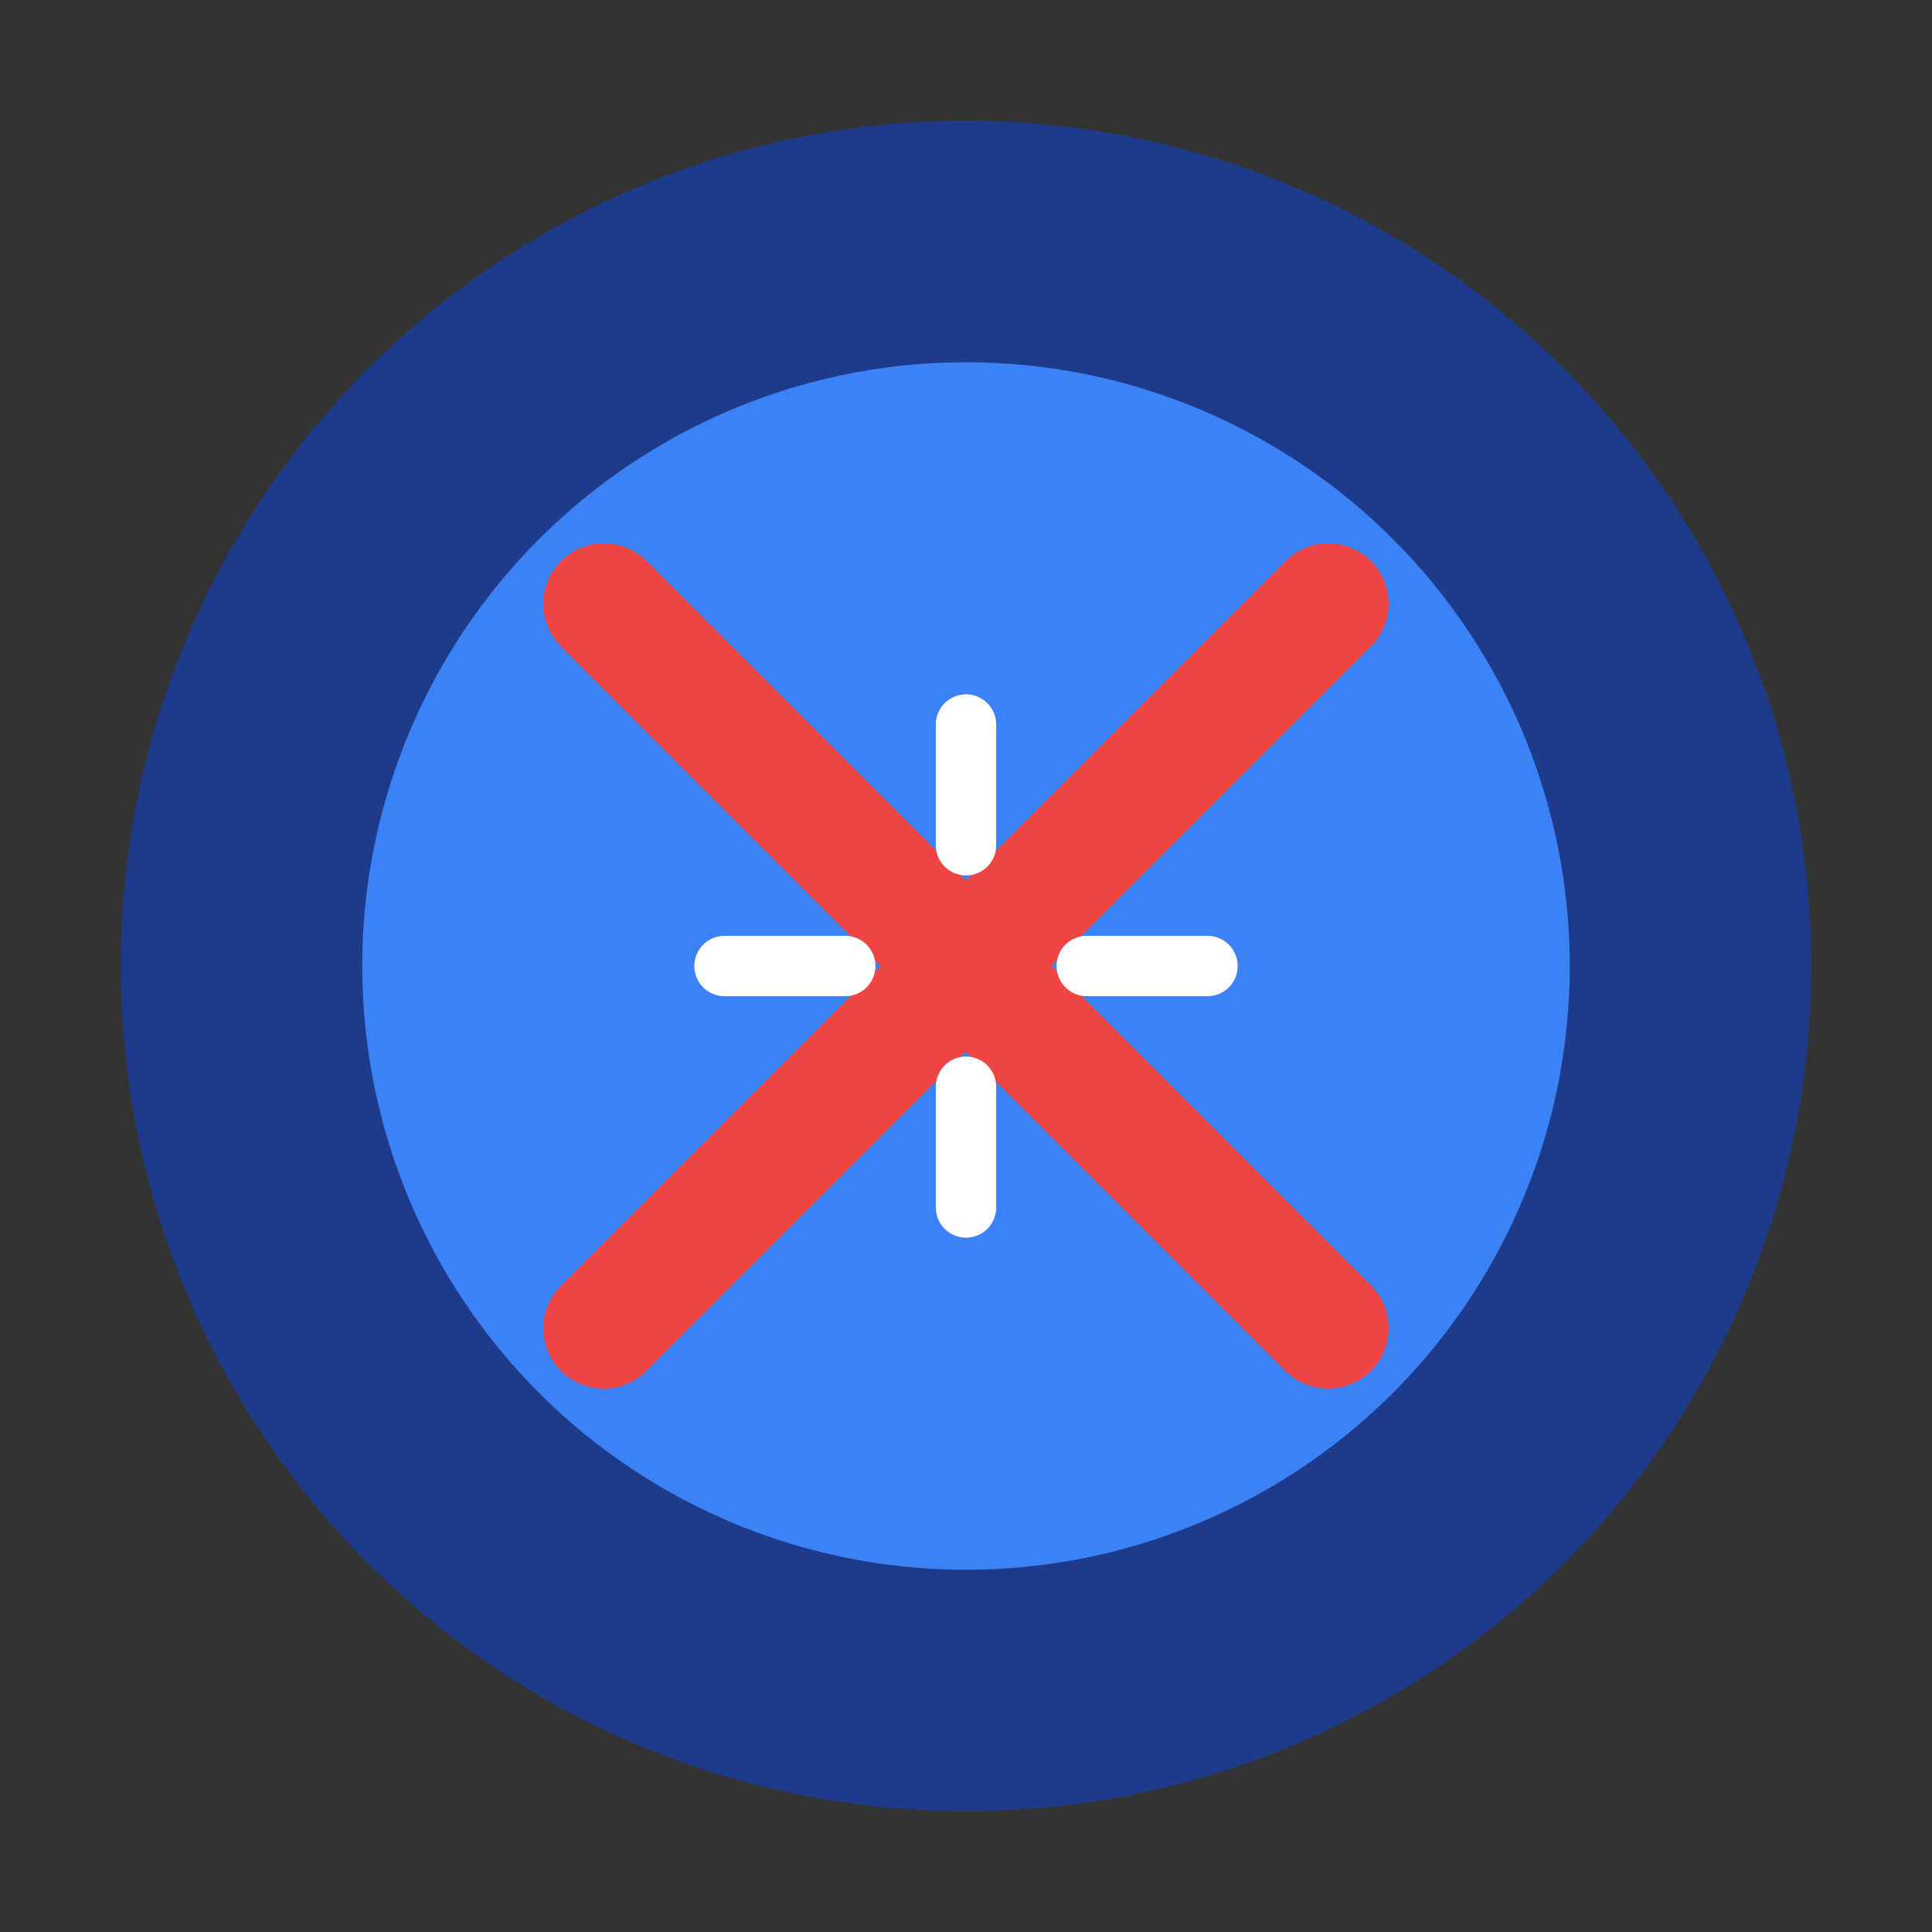 <svg width="64" height="64" viewBox="0 0 64 64" fill="none" xmlns="http://www.w3.org/2000/svg">
  <rect x="0" y="0" width="64" height="64" fill="#333333" stroke="none"/>
  <circle cx="32" cy="32" r="28" fill="#1E3A8A"/>
  <circle cx="32" cy="32" r="20" fill="#3B82F6"/>
  <path d="M20 20L44 44" stroke="#EF4444" stroke-width="4" stroke-linecap="round"/>
  <path d="M44 20L20 44" stroke="#EF4444" stroke-width="4" stroke-linecap="round"/>
  <path d="M32 24V28M32 36V40M24 32H28M36 32H40" stroke="white" stroke-width="2" stroke-linecap="round"/>
</svg>